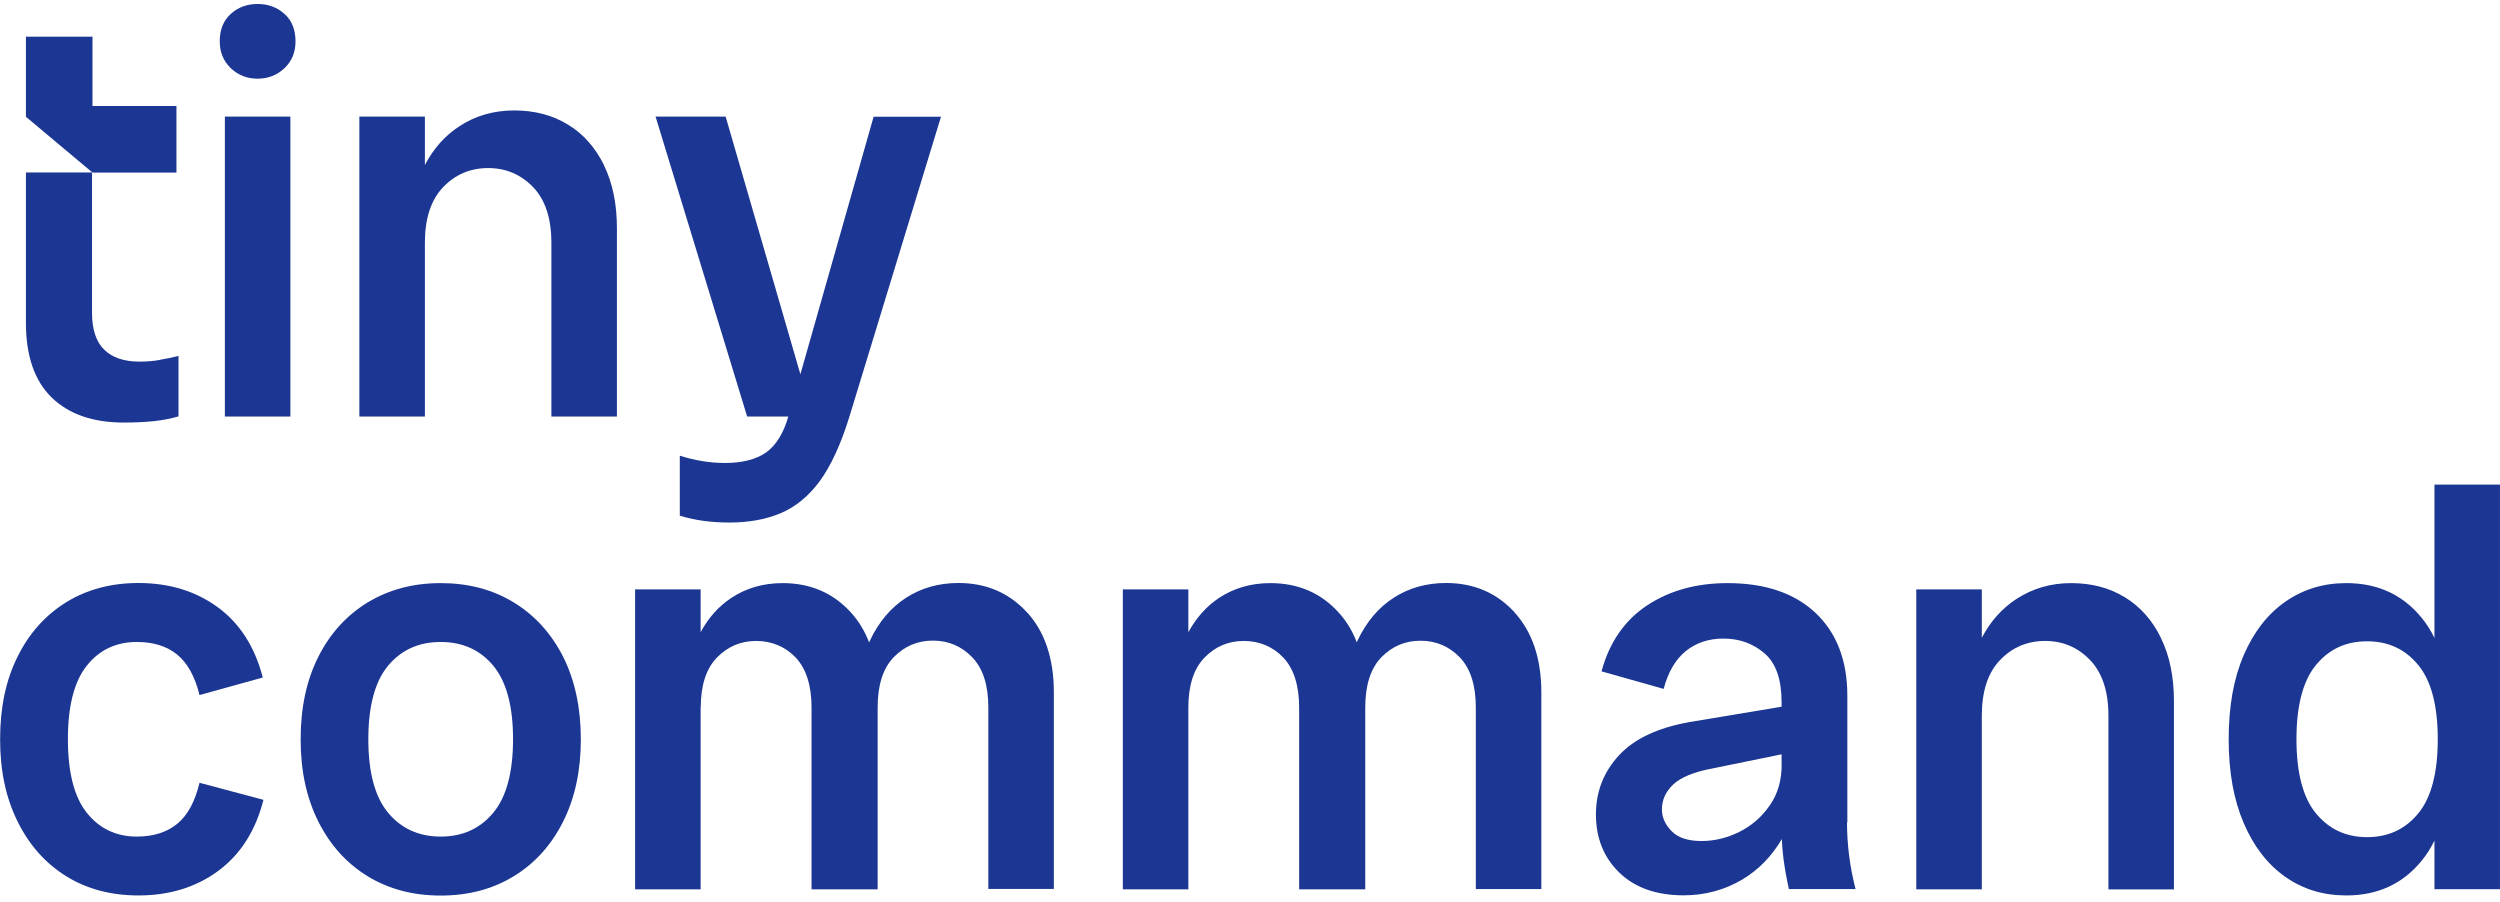 <svg width="330" height="119" viewBox="0 0 330 119" fill="none" xmlns="http://www.w3.org/2000/svg">
<g clip-path="url(#clip0_3130_8409)">
<path d="M21.113 47.509C20.257 47.659 19.371 47.735 18.425 47.735C16.383 47.735 14.821 47.209 13.755 46.156C12.689 45.119 12.148 43.496 12.148 41.301V22.769H3.424V42.639C3.424 47.013 4.58 50.305 6.848 52.499C9.13 54.694 12.299 55.776 16.323 55.776C17.809 55.776 19.131 55.716 20.272 55.596C21.428 55.475 22.51 55.265 23.561 54.964V46.983C22.765 47.178 21.954 47.359 21.098 47.494L21.113 47.509ZM12.163 22.739V22.784H12.223L12.163 22.739Z" fill="#1C3693"/>
<path d="M23.291 13.992V22.785H12.223L12.163 22.74L6.187 17.735L4.04 15.931L3.424 15.42V4.838H12.208V13.992H23.275H23.291Z" fill="#1C3693"/>
<path d="M37.55 1.833C36.574 0.961 35.403 0.525 34.006 0.525C32.61 0.525 31.424 0.961 30.462 1.833C29.501 2.704 29.006 3.907 29.006 5.455C29.006 6.898 29.501 8.07 30.462 9.002C31.439 9.919 32.61 10.385 34.006 10.385C35.403 10.385 36.574 9.919 37.55 9.002C38.526 8.085 39.007 6.898 39.007 5.455C39.007 3.922 38.526 2.704 37.55 1.833ZM29.682 15.39V54.981H38.331V15.39H29.682Z" fill="#1C3693"/>
<path d="M47.435 15.39V54.981H56.085V15.39H47.435ZM79.736 21.808C78.579 19.479 77.003 17.675 74.96 16.442C72.918 15.195 70.561 14.579 67.873 14.579C65.185 14.579 62.767 15.27 60.635 16.668C58.743 17.9 57.226 19.599 56.085 21.778C55.92 22.079 55.785 22.364 55.635 22.68C54.448 25.295 53.847 28.422 53.847 32.059H56.085C56.085 28.812 56.896 26.378 58.503 24.694C60.109 23.026 62.092 22.184 64.434 22.184C66.777 22.184 68.744 23.026 70.365 24.694C71.972 26.363 72.783 28.812 72.783 32.059V54.981H81.433V30.105C81.433 26.919 80.862 24.153 79.721 21.808H79.736Z" fill="#1C3693"/>
<path d="M105.651 49.404L95.785 15.39H86.535L98.623 54.98H107.273L105.666 49.404H105.651ZM115.322 15.39L105.651 49.404L104.059 54.98C103.414 57.22 102.422 58.798 101.116 59.73C99.795 60.647 97.993 61.113 95.71 61.113C94.659 61.113 93.653 61.022 92.647 60.857C91.656 60.692 90.68 60.451 89.734 60.151V68.072C90.725 68.372 91.746 68.598 92.827 68.748C93.893 68.898 95.049 68.974 96.296 68.974C98.834 68.974 101.086 68.568 103.053 67.741C105.02 66.914 106.732 65.501 108.204 63.517C109.66 61.518 110.982 58.693 112.123 54.995L124.211 15.405H115.337L115.322 15.39Z" fill="#1C3693"/>
<path d="M26.337 103.334C25.737 105.814 24.761 107.633 23.394 108.745C22.028 109.857 20.256 110.429 18.063 110.429C15.33 110.429 13.123 109.376 11.456 107.287C9.789 105.198 8.963 101.951 8.963 97.578C8.963 93.204 9.789 89.957 11.456 87.868C13.123 85.778 15.33 84.741 18.063 84.741C20.256 84.741 22.028 85.297 23.394 86.41C24.761 87.537 25.737 89.311 26.337 91.746L34.686 89.431C33.65 85.403 31.668 82.306 28.77 80.172C25.857 78.038 22.358 76.956 18.289 76.956C14.655 76.956 11.471 77.812 8.738 79.496C6.005 81.194 3.858 83.569 2.326 86.665C0.78 89.747 0.014 93.384 0.014 97.578C0.014 101.771 0.78 105.333 2.326 108.445C3.858 111.556 6.005 113.961 8.738 115.659C11.471 117.358 14.655 118.199 18.289 118.199C22.373 118.199 25.872 117.117 28.815 114.953C31.743 112.788 33.74 109.662 34.776 105.574L26.352 103.334H26.337Z" fill="#1C3693"/>
<path d="M74.328 86.68C72.752 83.599 70.589 81.209 67.796 79.511C65.018 77.812 61.805 76.971 58.171 76.971C54.537 76.971 51.338 77.827 48.545 79.511C45.767 81.209 43.59 83.584 42.028 86.68C40.466 89.762 39.685 93.399 39.685 97.593C39.685 101.786 40.466 105.348 42.028 108.46C43.59 111.571 45.767 113.976 48.545 115.674C51.338 117.373 54.537 118.215 58.171 118.215C61.805 118.215 65.018 117.373 67.796 115.674C70.589 113.976 72.752 111.586 74.328 108.46C75.89 105.348 76.671 101.726 76.671 97.593C76.671 93.459 75.89 89.777 74.328 86.68ZM65.108 107.287C63.366 109.377 61.054 110.429 58.171 110.429C55.288 110.429 52.975 109.377 51.233 107.287C49.491 105.198 48.62 101.951 48.62 97.578C48.62 93.204 49.491 89.957 51.233 87.868C52.975 85.779 55.288 84.742 58.171 84.742C61.054 84.742 63.366 85.779 65.108 87.868C66.85 89.972 67.721 93.204 67.721 97.578C67.721 101.951 66.85 105.198 65.108 107.287Z" fill="#1C3693"/>
<path d="M83.834 77.797V117.388H92.483V77.797H83.834ZM114.723 84.802C114.152 83.299 113.356 81.991 112.335 80.864C109.992 78.278 106.989 76.971 103.31 76.971C100.772 76.971 98.52 77.617 96.553 78.909C94.886 80.007 93.534 81.51 92.483 83.449C92.273 83.809 92.108 84.17 91.928 84.561C90.817 87.026 90.261 89.972 90.261 93.414H92.498C92.498 90.483 93.204 88.274 94.631 86.801C96.057 85.343 97.769 84.606 99.811 84.606C101.854 84.606 103.641 85.343 105.037 86.801C106.419 88.274 107.124 90.483 107.124 93.414V117.388H115.849V91.46C115.849 88.935 115.473 86.725 114.738 84.802H114.723ZM135.58 80.849C133.208 78.263 130.204 76.956 126.51 76.956C123.928 76.956 121.63 77.602 119.618 78.894C117.606 80.187 116.014 82.066 114.843 84.531C114.798 84.621 114.768 84.696 114.738 84.772C113.641 87.176 113.086 90.047 113.086 93.369H115.849C115.849 90.438 116.555 88.228 117.966 86.755C119.393 85.297 121.105 84.561 123.147 84.561C125.189 84.561 126.916 85.297 128.327 86.755C129.754 88.228 130.46 90.438 130.46 93.369V117.343H139.109V91.415C139.109 86.936 137.923 83.404 135.565 80.818L135.58 80.849Z" fill="#1C3693"/>
<path d="M148.213 77.797V117.388H156.862V77.797H148.213ZM179.102 84.802C178.531 83.299 177.735 81.991 176.714 80.864C174.371 78.278 171.368 76.971 167.689 76.971C165.151 76.971 162.914 77.617 160.932 78.909C159.28 80.007 157.928 81.51 156.862 83.449C156.652 83.809 156.487 84.17 156.307 84.561C155.195 87.026 154.625 89.972 154.625 93.414H156.862C156.862 90.483 157.568 88.274 158.995 86.801C160.421 85.343 162.133 84.606 164.175 84.606C166.218 84.606 168.004 85.343 169.401 86.801C170.782 88.274 171.488 90.483 171.488 93.414V117.388H180.213V91.46C180.213 88.935 179.837 86.725 179.102 84.802ZM199.944 80.849C197.572 78.263 194.568 76.956 190.874 76.956C188.292 76.956 185.994 77.602 183.982 78.894C181.97 80.187 180.378 82.066 179.207 84.531C179.177 84.606 179.132 84.696 179.102 84.772C178.005 87.191 177.45 90.062 177.45 93.384H180.213C180.213 90.453 180.919 88.243 182.33 86.77C183.757 85.313 185.468 84.576 187.511 84.576C189.553 84.576 191.28 85.313 192.691 86.77C194.103 88.243 194.809 90.453 194.809 93.384V117.358H203.458V91.43C203.458 86.951 202.272 83.419 199.914 80.834L199.944 80.849Z" fill="#1C3693"/>
<path d="M235.186 100.869C235.186 103.004 234.66 104.837 233.579 106.355C232.513 107.874 231.176 109.031 229.555 109.827C227.933 110.624 226.281 111.015 224.599 111.015C222.812 111.015 221.491 110.579 220.65 109.707C219.794 108.835 219.374 107.874 219.374 106.836C219.374 105.589 219.869 104.492 220.875 103.545C221.866 102.613 223.563 101.906 225.951 101.455L235.201 99.562L237.288 99.141V92.933L235.201 93.279L222.962 95.323C218.788 96.075 215.695 97.532 213.682 99.727C211.67 101.921 210.664 104.507 210.664 107.498C210.664 110.639 211.7 113.194 213.757 115.193C215.815 117.177 218.638 118.184 222.227 118.184C225.065 118.184 227.648 117.478 229.99 116.095C232.137 114.803 233.894 113.014 235.246 110.684C235.366 110.489 235.471 110.293 235.591 110.083C236.988 107.468 237.678 104.401 237.678 100.854H235.216L235.186 100.869ZM243.85 108.565V91.836C243.85 87.207 242.454 83.569 239.676 80.924C236.883 78.293 233.008 76.971 228.038 76.971C223.908 76.971 220.365 77.963 217.406 79.917C214.448 81.886 212.436 84.787 211.4 88.619L219.599 90.934C220.199 88.695 221.176 87.026 222.542 85.929C223.908 84.832 225.56 84.291 227.497 84.291C229.585 84.291 231.387 84.937 232.903 86.23C234.42 87.522 235.171 89.686 235.171 92.723V109.452C235.171 109.858 235.171 110.278 235.201 110.684C235.231 111.586 235.306 112.488 235.426 113.405C235.606 114.742 235.846 116.065 236.132 117.358H244.931C244.181 114.427 243.805 111.481 243.805 108.535L243.85 108.565Z" fill="#1C3693"/>
<path d="M252.949 77.797V117.388H261.599V77.797H252.949ZM285.249 84.215C284.108 81.871 282.516 80.082 280.474 78.835C278.432 77.587 276.074 76.971 273.386 76.971C270.699 76.971 268.296 77.677 266.149 79.075C264.272 80.308 262.74 82.006 261.599 84.185C261.433 84.471 261.298 84.772 261.148 85.087C259.962 87.703 259.361 90.829 259.361 94.466H261.599C261.599 91.235 262.41 88.785 264.016 87.116C265.623 85.448 267.605 84.606 269.948 84.606C272.29 84.606 274.272 85.448 275.879 87.116C277.486 88.785 278.312 91.235 278.312 94.466V117.403H286.961V92.527C286.961 89.341 286.391 86.575 285.249 84.231V84.215Z" fill="#1C3693"/>
<path d="M321.348 84.215C320.868 83.223 320.297 82.321 319.636 81.524C317.144 78.488 313.84 76.97 309.71 76.97C306.677 76.97 303.989 77.797 301.647 79.435C299.304 81.073 297.487 83.433 296.166 86.484C294.844 89.551 294.184 93.248 294.184 97.577C294.184 101.906 294.844 105.543 296.166 108.64C297.487 111.721 299.304 114.081 301.647 115.734C303.989 117.387 306.677 118.199 309.71 118.199C313.84 118.199 317.144 116.681 319.636 113.645C320.297 112.848 320.868 111.946 321.348 110.954C322.7 108.234 323.36 104.822 323.36 100.718V94.436C323.36 90.347 322.7 86.935 321.348 84.2V84.215ZM319.216 107.362C317.504 109.451 315.252 110.503 312.458 110.503C309.665 110.503 307.428 109.451 305.701 107.362C303.989 105.273 303.133 102.011 303.133 97.577C303.133 93.143 303.989 89.881 305.701 87.792C307.413 85.688 309.665 84.651 312.458 84.651C315.252 84.651 317.489 85.688 319.216 87.792C320.928 89.881 321.784 93.143 321.784 97.577C321.784 102.011 320.928 105.273 319.216 107.362ZM321.348 63.969V87.492L322.534 97.577L321.348 107.813V117.372H329.998V63.969H321.348Z" fill="#1C3693"/>
</g>
<defs>
<clipPath id="clip0_3130_8409">
<rect width="329.999" height="117.674" fill="white" transform="translate(0 0.525)"/>
</clipPath>
</defs>
</svg>
